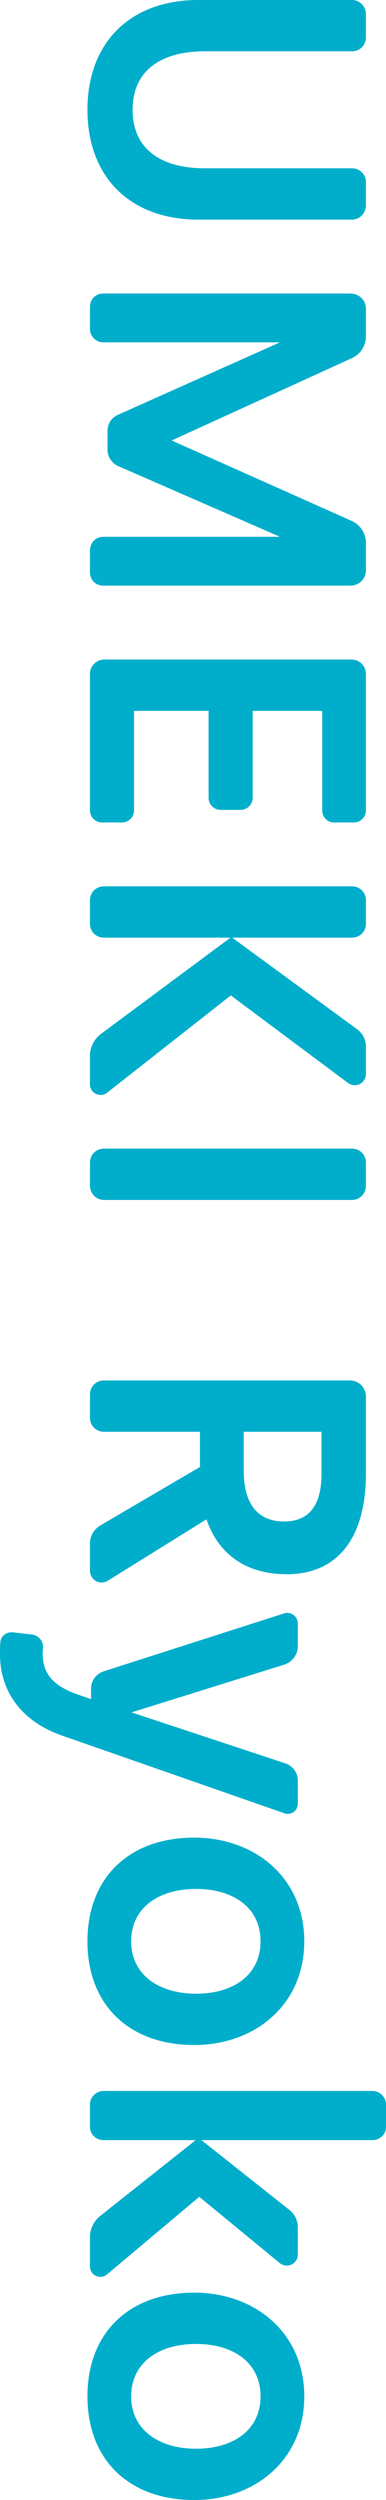<?xml version="1.0" encoding="UTF-8"?><svg id="_レイヤー_2" xmlns="http://www.w3.org/2000/svg" width="32.31" height="209.01" viewBox="0 0 32.31 209.01"><defs><style>.cls-1{fill:#00aecb;}</style></defs><g id="_デザイン"><g><path class="cls-1" d="m29.46,18.36h-12.87c-5.61,0-9.27-3.48-9.27-9.18S10.98,0,16.59,0h12.87c.66,0,1.17.54,1.17,1.2v1.92c0,.66-.51,1.17-1.17,1.17h-12.33c-3.63,0-6.03,1.59-6.03,4.89s2.4,4.89,6.03,4.89h12.33c.66,0,1.17.51,1.17,1.17v1.92c0,.66-.51,1.2-1.17,1.2Z"/><path class="cls-1" d="m29.34,48.96H8.64c-.63,0-1.11-.48-1.11-1.11v-1.83c0-.63.48-1.14,1.11-1.14h14.73v-.03l-13.47-5.88c-.54-.24-.9-.78-.9-1.35v-1.59c0-.6.33-1.11.87-1.35l13.5-6.03v-.03h-14.73c-.63,0-1.11-.51-1.11-1.14v-1.83c0-.63.48-1.11,1.11-1.11h20.7c.72,0,1.29.57,1.29,1.29v2.28c0,.78-.45,1.5-1.17,1.83l-15.06,6.87v.03l15.06,6.72c.72.33,1.17,1.05,1.17,1.83v2.28c0,.72-.57,1.29-1.29,1.29Z"/><path class="cls-1" d="m26.97,59.43h-5.82v7.26c0,.57-.45,1.02-1.02,1.02h-1.65c-.57,0-1.02-.45-1.02-1.02v-7.26h-6.24v8.31c0,.57-.45,1.02-1.02,1.02h-1.65c-.57,0-1.02-.45-1.02-1.02v-11.4c0-.66.54-1.2,1.2-1.2h20.7c.66,0,1.2.54,1.2,1.2v11.4c0,.57-.45,1.02-1.02,1.02h-1.65c-.57,0-.99-.45-.99-1.02v-8.31Z"/><path class="cls-1" d="m7.53,90.66v-2.4c0-.72.36-1.41.93-1.83l10.83-8.04h-10.59c-.66,0-1.17-.51-1.17-1.17v-1.95c0-.66.51-1.17,1.17-1.17h20.76c.66,0,1.17.51,1.17,1.17v1.95c0,.66-.51,1.17-1.17,1.17h-10.02l10.44,7.65c.48.36.75.87.75,1.47v2.28c0,.78-.87,1.2-1.5.75l-9.81-7.32-10.35,8.13c-.57.45-1.44.06-1.44-.69Z"/><path class="cls-1" d="m29.46,100.32H8.7c-.66,0-1.17-.54-1.17-1.2v-1.92c0-.66.51-1.17,1.17-1.17h20.76c.66,0,1.17.51,1.17,1.17v1.92c0,.66-.51,1.2-1.17,1.2Z"/><path class="cls-1" d="m7.53,131.31v-2.28c0-.63.33-1.17.87-1.5l8.34-4.89v-2.94h-8.04c-.66,0-1.17-.51-1.17-1.17v-1.95c0-.66.51-1.17,1.17-1.17h20.58c.75,0,1.35.6,1.35,1.35v6.42c0,5.37-2.34,8.43-6.63,8.43-3.54,0-5.76-1.8-6.72-4.59l-8.25,5.13c-.66.42-1.5-.06-1.5-.84Zm16.26-4.11c2.07,0,3.12-1.35,3.12-3.96v-3.54h-6.51v3.24c0,2.76,1.14,4.26,3.39,4.26Z"/><path class="cls-1" d="m23.79,151.59l-18.57-6.48c-3.45-1.2-5.22-3.72-5.22-6.81,0-.3,0-.66.03-.99.03-.54.51-.9,1.05-.84l1.59.18c.54.06.96.54.93,1.08,0,.15-.03.33-.03.48,0,1.65.78,2.73,3.09,3.51l.96.33v-.9c0-.63.42-1.2,1.02-1.41l15.15-4.86c.57-.18,1.14.27,1.14.84v1.92c0,.69-.48,1.32-1.14,1.53l-12.78,3.99,12.87,4.26c.63.21,1.05.78,1.05,1.44v1.92c0,.6-.57,1.02-1.14.81Z"/><path class="cls-1" d="m16.26,170.97c-5.43,0-8.94-3.33-8.94-8.67s3.51-8.67,8.94-8.67c5.04,0,9.21,3.33,9.21,8.67s-4.17,8.67-9.21,8.67Zm.15-4.29c3.15,0,5.4-1.59,5.4-4.38s-2.25-4.38-5.4-4.38-5.43,1.59-5.43,4.38,2.31,4.38,5.43,4.38Z"/><path class="cls-1" d="m7.53,189.48v-2.46c0-.69.33-1.35.87-1.77l7.98-6.33h-7.71c-.63,0-1.14-.48-1.14-1.11v-1.86c0-.63.51-1.14,1.14-1.14h22.5c.63,0,1.14.51,1.14,1.14v1.86c0,.63-.51,1.11-1.14,1.11h-14.31l7.38,5.85c.42.33.69.87.69,1.41v2.31c0,.78-.9,1.2-1.5.72l-6.75-5.55-7.71,6.48c-.57.48-1.44.09-1.44-.66Z"/><path class="cls-1" d="m16.26,209.01c-5.43,0-8.94-3.33-8.94-8.67s3.51-8.67,8.94-8.67c5.04,0,9.21,3.33,9.21,8.67s-4.17,8.67-9.21,8.67Zm.15-4.29c3.15,0,5.4-1.59,5.4-4.38s-2.25-4.38-5.4-4.38-5.43,1.59-5.43,4.38,2.31,4.38,5.43,4.38Z"/></g></g></svg>